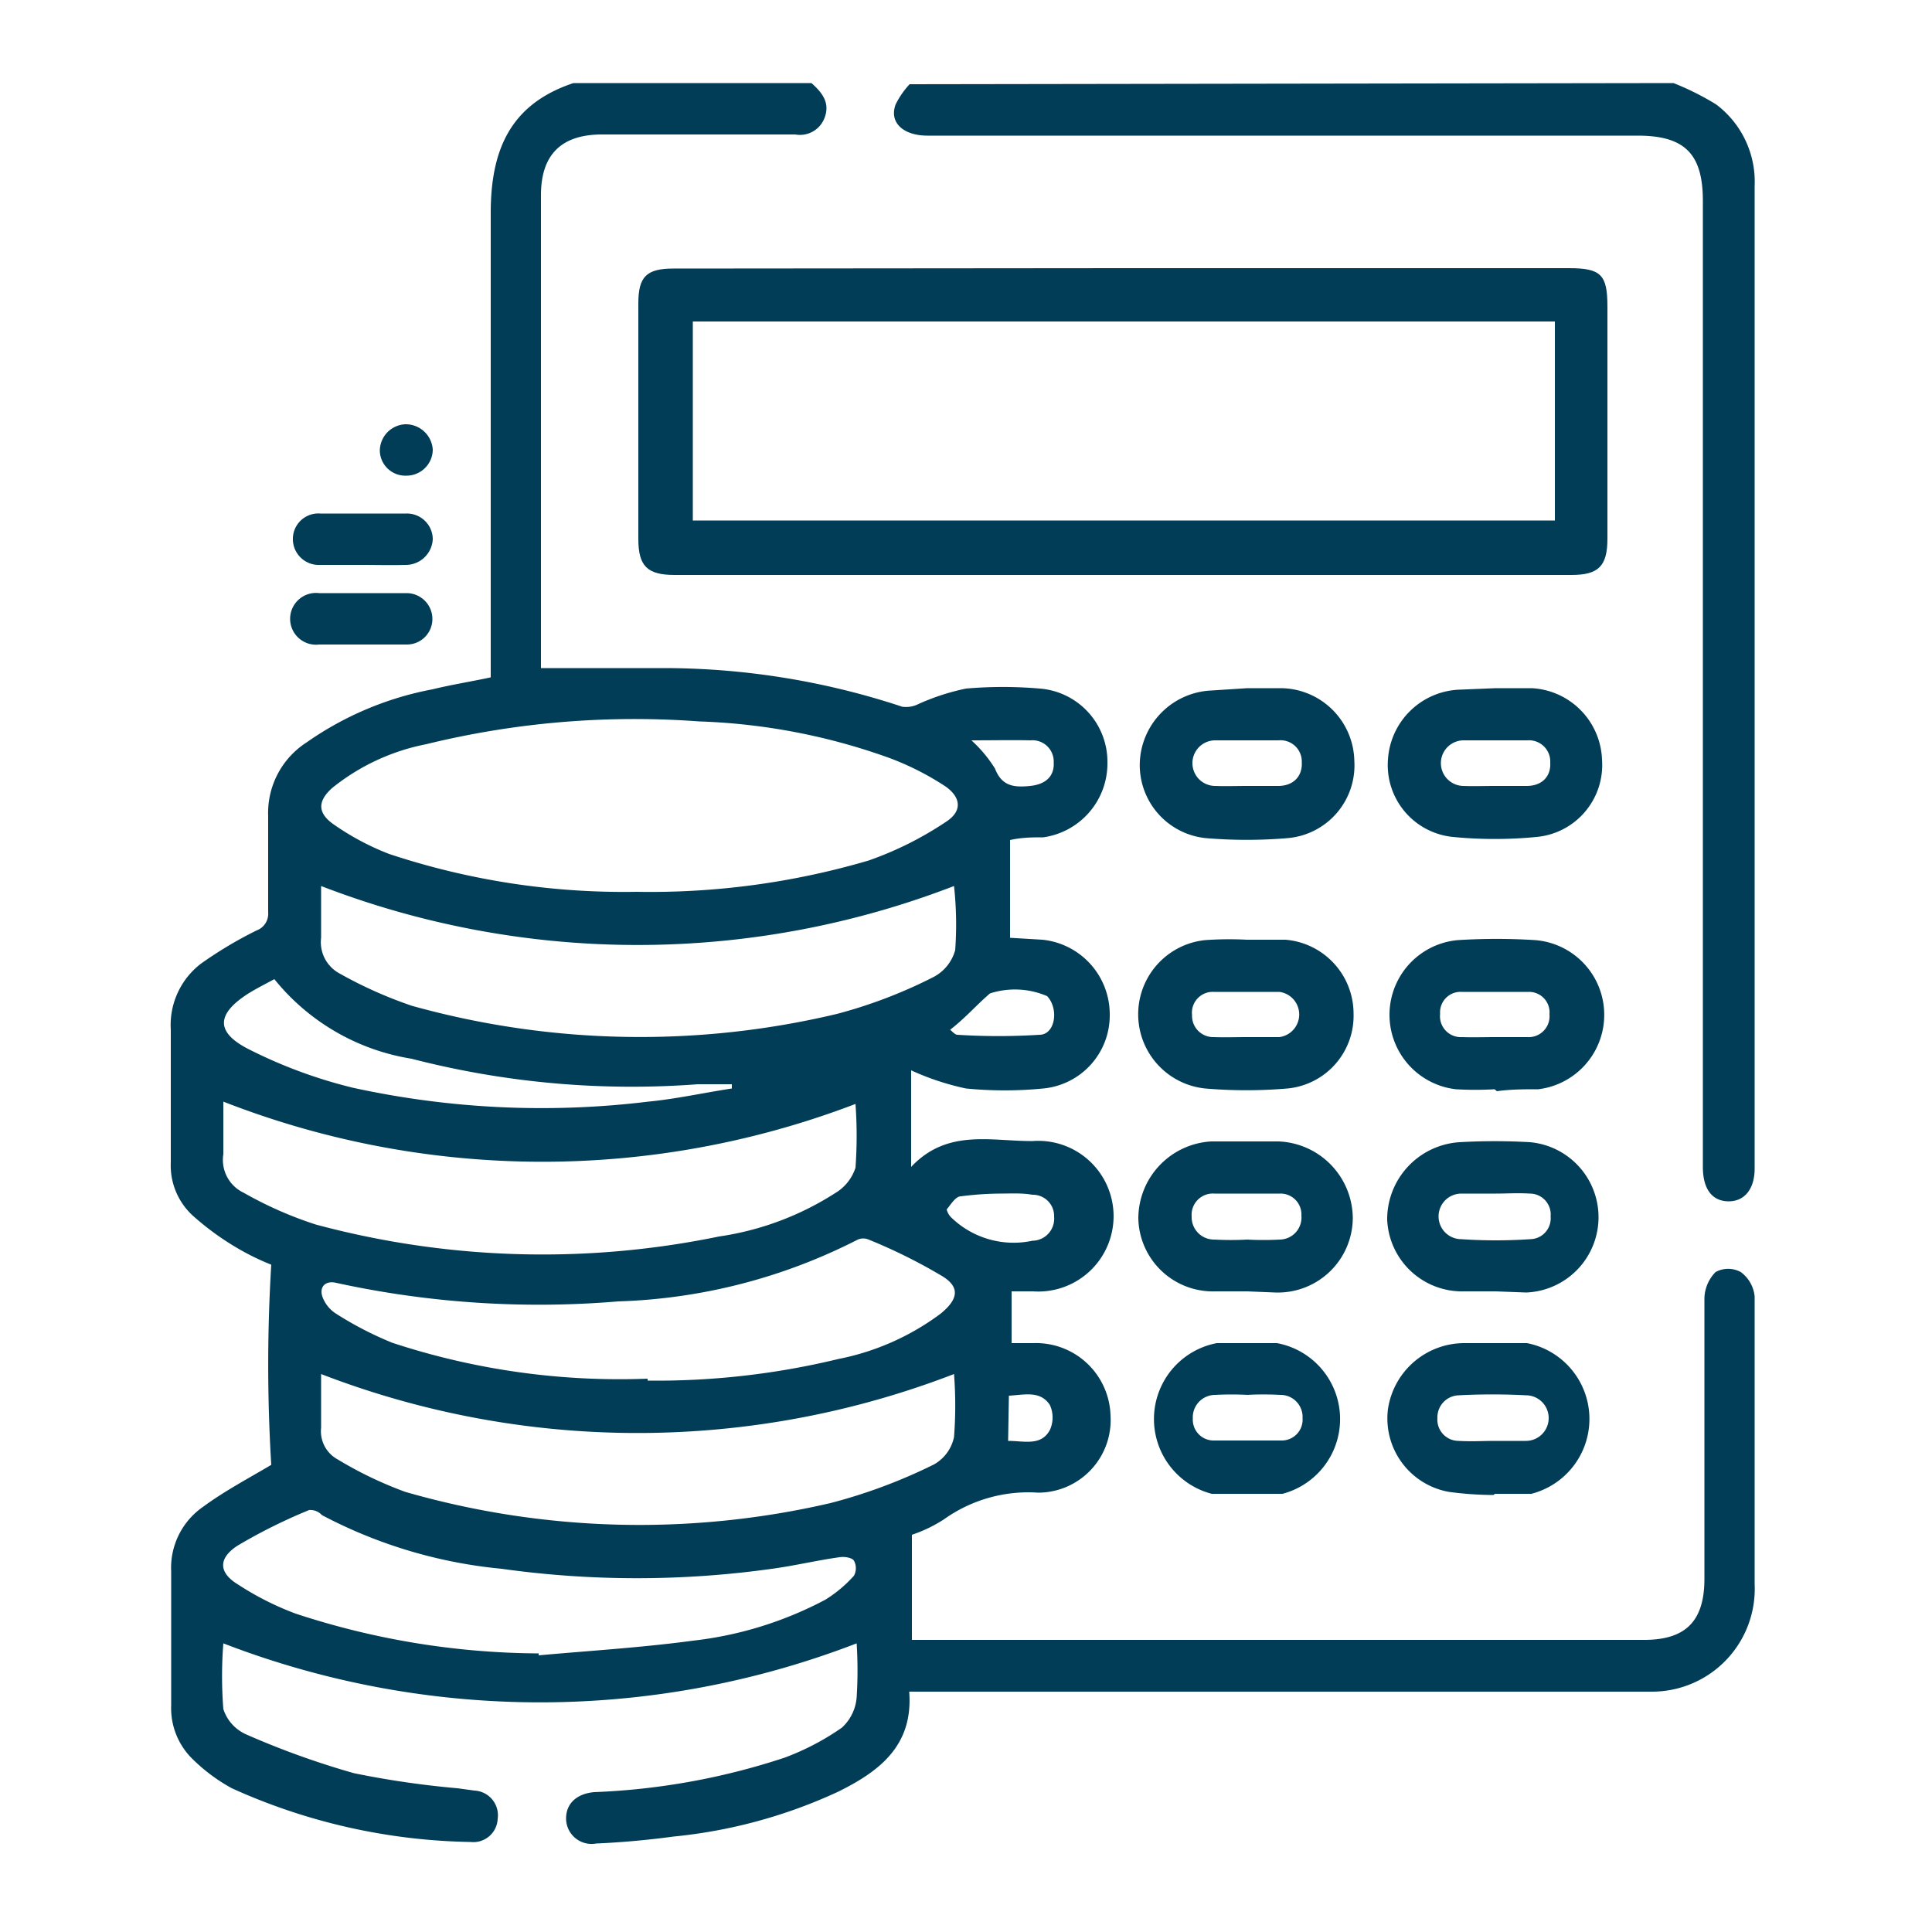 <svg id="Layer_1" data-name="Layer 1" xmlns="http://www.w3.org/2000/svg" viewBox="0 0 50 50"><defs><style>.cls-1{fill:#023d57;}</style></defs><path class="cls-1" d="M21,2.15c.26.23.48.49.35.87a.68.68,0,0,1-.77.46h-5C14.53,3.48,14,4,14,5.05V16.91c0,.14,0,.28,0,.38,1.11,0,2.19,0,3.27,0a19.64,19.64,0,0,1,6.08,1,.71.71,0,0,0,.42-.07A5.87,5.87,0,0,1,25,17.82a11.08,11.08,0,0,1,1.91,0,1.9,1.9,0,0,1,1.75,1.91A1.93,1.93,0,0,1,27,21.67c-.27,0-.55,0-.86.07,0,.15,0,.28,0,.41,0,.7,0,1.39,0,2.12l.84.05a1.94,1.94,0,0,1,1.74,1.93A1.9,1.9,0,0,1,27,28.17a10.28,10.28,0,0,1-2,0,6.75,6.75,0,0,1-1.42-.47V30.2c.94-1,2.08-.66,3.15-.67a1.95,1.95,0,1,1,0,3.89h-.55v1.34h.56a1.93,1.93,0,0,1,2,1.87,1.88,1.88,0,0,1-1.87,2,3.76,3.76,0,0,0-2.44.69,3.67,3.67,0,0,1-.83.4v2.72H42.55c1.08,0,1.56-.49,1.56-1.58,0-2.42,0-4.84,0-7.26a1,1,0,0,1,.29-.68.68.68,0,0,1,.65,0,.89.89,0,0,1,.36.63c0,1.49,0,3,0,4.46V41a2.66,2.66,0,0,1-2.64,2.78H23.53c.11,1.41-.79,2.07-1.84,2.59a13.16,13.16,0,0,1-4.26,1.16c-.67.09-1.33.15-2,.18a.66.66,0,0,1-.78-.65c0-.38.27-.64.73-.68a17.87,17.87,0,0,0,4.92-.89,6.6,6.6,0,0,0,1.49-.78,1.19,1.19,0,0,0,.38-.78,11,11,0,0,0,0-1.4,22.76,22.76,0,0,1-16.39,0,10.88,10.88,0,0,0,0,1.7,1.08,1.08,0,0,0,.6.66,21.55,21.55,0,0,0,2.78,1,23.69,23.69,0,0,0,2.68.39l.44.06a.64.64,0,0,1,.6.73.63.63,0,0,1-.7.6A15.55,15.55,0,0,1,6,46.28a4.55,4.55,0,0,1-1-.74,1.84,1.84,0,0,1-.57-1.4c0-1.15,0-2.31,0-3.47A1.92,1.92,0,0,1,5.25,39c.57-.42,1.2-.75,1.77-1.09a42.62,42.62,0,0,1,0-5.18,6.42,6.42,0,0,1-.81-.39A7.15,7.15,0,0,1,5,31.47a1.76,1.76,0,0,1-.58-1.39c0-1.14,0-2.29,0-3.43a2,2,0,0,1,.78-1.71,10.53,10.53,0,0,1,1.44-.86.46.46,0,0,0,.3-.47c0-.83,0-1.66,0-2.49a2.17,2.17,0,0,1,1-1.91,8.36,8.36,0,0,1,3.25-1.37c.49-.12,1-.2,1.51-.31V17c0-3.83,0-7.66,0-11.49,0-1.65.52-2.82,2.14-3.36ZM16.48,23.08a20,20,0,0,0,6-.81,8.84,8.84,0,0,0,2-1c.42-.27.4-.62,0-.91A7.24,7.24,0,0,0,23,19.61a16.07,16.07,0,0,0-4.91-.94,22.67,22.67,0,0,0-7.06.59A5.58,5.58,0,0,0,8.6,20.39c-.37.33-.39.63,0,.92a6.71,6.71,0,0,0,1.47.79A19.26,19.26,0,0,0,16.48,23.08Zm8.21-.15a22.74,22.74,0,0,1-16.38,0c0,.42,0,.89,0,1.34a.92.92,0,0,0,.49.93,11,11,0,0,0,1.86.83,22,22,0,0,0,11,.21,12.55,12.55,0,0,0,2.47-.94,1.12,1.12,0,0,0,.59-.71A9.18,9.18,0,0,0,24.69,22.93Zm0,12.63a22.74,22.74,0,0,1-16.38,0c0,.44,0,.92,0,1.39a.83.83,0,0,0,.43.82,10,10,0,0,0,1.75.84,21.89,21.89,0,0,0,11,.29,13.85,13.85,0,0,0,2.68-1,1.06,1.06,0,0,0,.52-.71A10.6,10.6,0,0,0,24.69,35.56Zm-18.91-7c0,.4,0,.86,0,1.31a.94.94,0,0,0,.53,1,9.93,9.93,0,0,0,1.86.82A22.61,22.61,0,0,0,18.61,32a7.57,7.57,0,0,0,3-1.12,1.19,1.19,0,0,0,.53-.66,11.44,11.44,0,0,0,0-1.65A22.69,22.69,0,0,1,5.78,28.51Zm8.16,14.28c1.33-.12,2.66-.2,4-.38a9.6,9.6,0,0,0,3.42-1.06,3.39,3.39,0,0,0,.74-.62.41.41,0,0,0,0-.39c-.05-.08-.25-.11-.37-.09-.58.08-1.16.22-1.75.3a25.25,25.25,0,0,1-7,0,12.46,12.46,0,0,1-4.65-1.39A.4.4,0,0,0,8,39.08,14,14,0,0,0,6.15,40c-.51.33-.49.7,0,1a7.55,7.55,0,0,0,1.5.76A20.39,20.39,0,0,0,13.94,42.79Zm2.82-7.11a20,20,0,0,0,4.94-.56A6.52,6.52,0,0,0,24.34,34c.48-.39.51-.71,0-1a14,14,0,0,0-1.86-.92.36.36,0,0,0-.28,0A14.57,14.57,0,0,1,16,33.68,24.61,24.61,0,0,1,8.7,33.2c-.29-.07-.46.12-.34.4a.88.88,0,0,0,.34.4,9.05,9.05,0,0,0,1.45.75A18.8,18.8,0,0,0,16.76,35.68ZM7.1,25.34c-.24.13-.46.24-.67.37-.83.53-.86,1,0,1.44a12.53,12.53,0,0,0,2.7,1,22.86,22.86,0,0,0,7.65.36c.72-.07,1.44-.23,2.16-.34l0-.11-.88,0a22.79,22.79,0,0,1-7.41-.66A5.72,5.72,0,0,1,7.1,25.34Zm18.77,5.55v0a8.42,8.42,0,0,0-1,.07c-.14,0-.26.21-.37.34a.45.45,0,0,0,.11.2,2.32,2.32,0,0,0,2.11.61.57.57,0,0,0,.56-.62.55.55,0,0,0-.56-.57C26.43,30.87,26.15,30.89,25.87,30.89Zm-1.28-4.24c.07.06.13.13.19.13a16.67,16.67,0,0,0,2.12,0c.41,0,.51-.67.2-1a2.1,2.1,0,0,0-1.48-.07C25.28,26,25,26.33,24.59,26.65Zm.55-7.49a3.41,3.41,0,0,1,.61.73c.18.47.51.49.91.45s.63-.25.61-.61a.55.55,0,0,0-.6-.57C26.18,19.15,25.7,19.16,25.14,19.16Zm.95,18.13c.42,0,.85.14,1.08-.28a.78.78,0,0,0,0-.65c-.25-.38-.66-.26-1.06-.24Z"/><path class="cls-1" d="M43.31,2.15a7.06,7.06,0,0,1,1.1.55,2.5,2.5,0,0,1,1,2.11V30.24c0,.54-.27.86-.69.85s-.65-.33-.65-.89v-25c0-1.22-.47-1.69-1.69-1.69H24c-.61,0-1-.33-.82-.81a2.21,2.21,0,0,1,.36-.52Z"/><path class="cls-1" d="M29.06,6.94H40.6c.84,0,1,.17,1,1v6c0,.71-.23.94-.93.94H17.46c-.71,0-.94-.23-.94-.93,0-2,0-4.07,0-6.1,0-.69.21-.9.91-.9ZM40.24,8.32H17.93v5.15H40.24Z"/><path class="cls-1" d="M32.28,17.81h.89a1.92,1.92,0,0,1,1.88,1.88,1.89,1.89,0,0,1-1.72,2,12.62,12.62,0,0,1-2.13,0,1.9,1.9,0,0,1-1.7-2,1.94,1.94,0,0,1,1.85-1.82Zm0,2.53h.8c.39,0,.63-.25.61-.61a.55.55,0,0,0-.6-.57c-.55,0-1.1,0-1.64,0a.59.59,0,1,0,0,1.18C31.72,20.35,32,20.34,32.28,20.34Z"/><path class="cls-1" d="M38.71,17.81h.93a1.92,1.92,0,0,1,1.82,1.85,1.87,1.87,0,0,1-1.69,2,11.24,11.24,0,0,1-2.17,0,1.87,1.87,0,0,1-1.68-2,1.93,1.93,0,0,1,1.81-1.81Zm0,2.53h.8c.4,0,.63-.25.61-.6a.55.55,0,0,0-.59-.58q-.82,0-1.65,0a.59.59,0,0,0,0,1.18C38.13,20.35,38.41,20.34,38.69,20.34Z"/><path class="cls-1" d="M38.68,28.19a8.66,8.66,0,0,1-1,0,1.94,1.94,0,0,1,.05-3.86,16,16,0,0,1,2,0,1.94,1.94,0,0,1,.08,3.86c-.36,0-.71,0-1.07.05Zm0-1.35c.28,0,.57,0,.85,0a.54.54,0,0,0,.57-.59.53.53,0,0,0-.54-.58c-.58,0-1.16,0-1.73,0a.53.53,0,0,0-.56.57.54.54,0,0,0,.57.6C38.12,26.85,38.4,26.84,38.68,26.84Z"/><path class="cls-1" d="M32.27,24.32c.34,0,.68,0,1,0a1.92,1.92,0,0,1,1.76,1.91,1.89,1.89,0,0,1-1.71,1.94,12.62,12.62,0,0,1-2.13,0,1.93,1.93,0,0,1,0-3.84A8.85,8.85,0,0,1,32.27,24.32Zm0,2.52c.28,0,.56,0,.84,0a.59.59,0,0,0,0-1.17c-.56,0-1.13,0-1.69,0a.54.54,0,0,0-.57.6.55.55,0,0,0,.57.57C31.7,26.85,32,26.84,32.26,26.84Z"/><path class="cls-1" d="M38.7,33.42h-.8a1.94,1.94,0,0,1-2-1.86,2,2,0,0,1,1.87-2,16,16,0,0,1,1.83,0,1.95,1.95,0,0,1-.1,3.89Zm0-2.53c-.29,0-.59,0-.88,0a.59.59,0,0,0,0,1.18,13.22,13.22,0,0,0,1.78,0,.54.54,0,0,0,.53-.59.54.54,0,0,0-.54-.59C39.28,30.87,39,30.89,38.71,30.89Z"/><path class="cls-1" d="M32.29,34.76h.76a2,2,0,0,1,.14,3.9q-.91,0-1.83,0a2,2,0,0,1,.13-3.9Zm0,1.34a7.85,7.85,0,0,0-.84,0,.58.58,0,0,0-.58.61.54.54,0,0,0,.56.57c.58,0,1.15,0,1.73,0a.54.54,0,0,0,.55-.58.57.57,0,0,0-.58-.6A7.85,7.85,0,0,0,32.27,36.1Z"/><path class="cls-1" d="M38.65,38.69a8.77,8.77,0,0,1-1.15-.08,1.93,1.93,0,0,1-1.58-2.14,2,2,0,0,1,2-1.71h1.6a2,2,0,0,1,.11,3.9c-.31,0-.63,0-.94,0Zm0-1.4h0c.28,0,.56,0,.84,0a.59.59,0,0,0,0-1.18,16.64,16.64,0,0,0-1.73,0,.57.57,0,0,0-.56.59.55.55,0,0,0,.54.59C38.1,37.31,38.4,37.29,38.69,37.29Z"/><path class="cls-1" d="M32.27,33.42h-.81a1.93,1.93,0,0,1-2-1.88,2,2,0,0,1,1.89-2q.87,0,1.74,0a2,2,0,0,1,1.92,2,1.94,1.94,0,0,1-2,1.91Zm0-1.34a8,8,0,0,0,.85,0,.57.57,0,0,0,.56-.62.54.54,0,0,0-.56-.57c-.57,0-1.13,0-1.69,0a.55.55,0,0,0-.59.59.58.58,0,0,0,.59.6A7.85,7.85,0,0,0,32.28,32.08Z"/><path class="cls-1" d="M9.35,14.62c-.36,0-.71,0-1.07,0a.67.67,0,0,1-.7-.7.66.66,0,0,1,.71-.63c.74,0,1.48,0,2.22,0a.67.67,0,0,1,.69.66.7.7,0,0,1-.7.67C10.12,14.63,9.73,14.62,9.35,14.62Z"/><path class="cls-1" d="M9.37,16.68c-.37,0-.74,0-1.11,0a.67.67,0,1,1,0-1.33c.76,0,1.51,0,2.27,0a.67.67,0,0,1,.66.69.66.66,0,0,1-.66.64c-.39,0-.77,0-1.16,0Z"/><path class="cls-1" d="M11.2,11.64a.68.68,0,0,1-.69.67.66.66,0,0,1-.68-.63.69.69,0,0,1,.66-.7A.7.7,0,0,1,11.2,11.64Z"/></svg>
